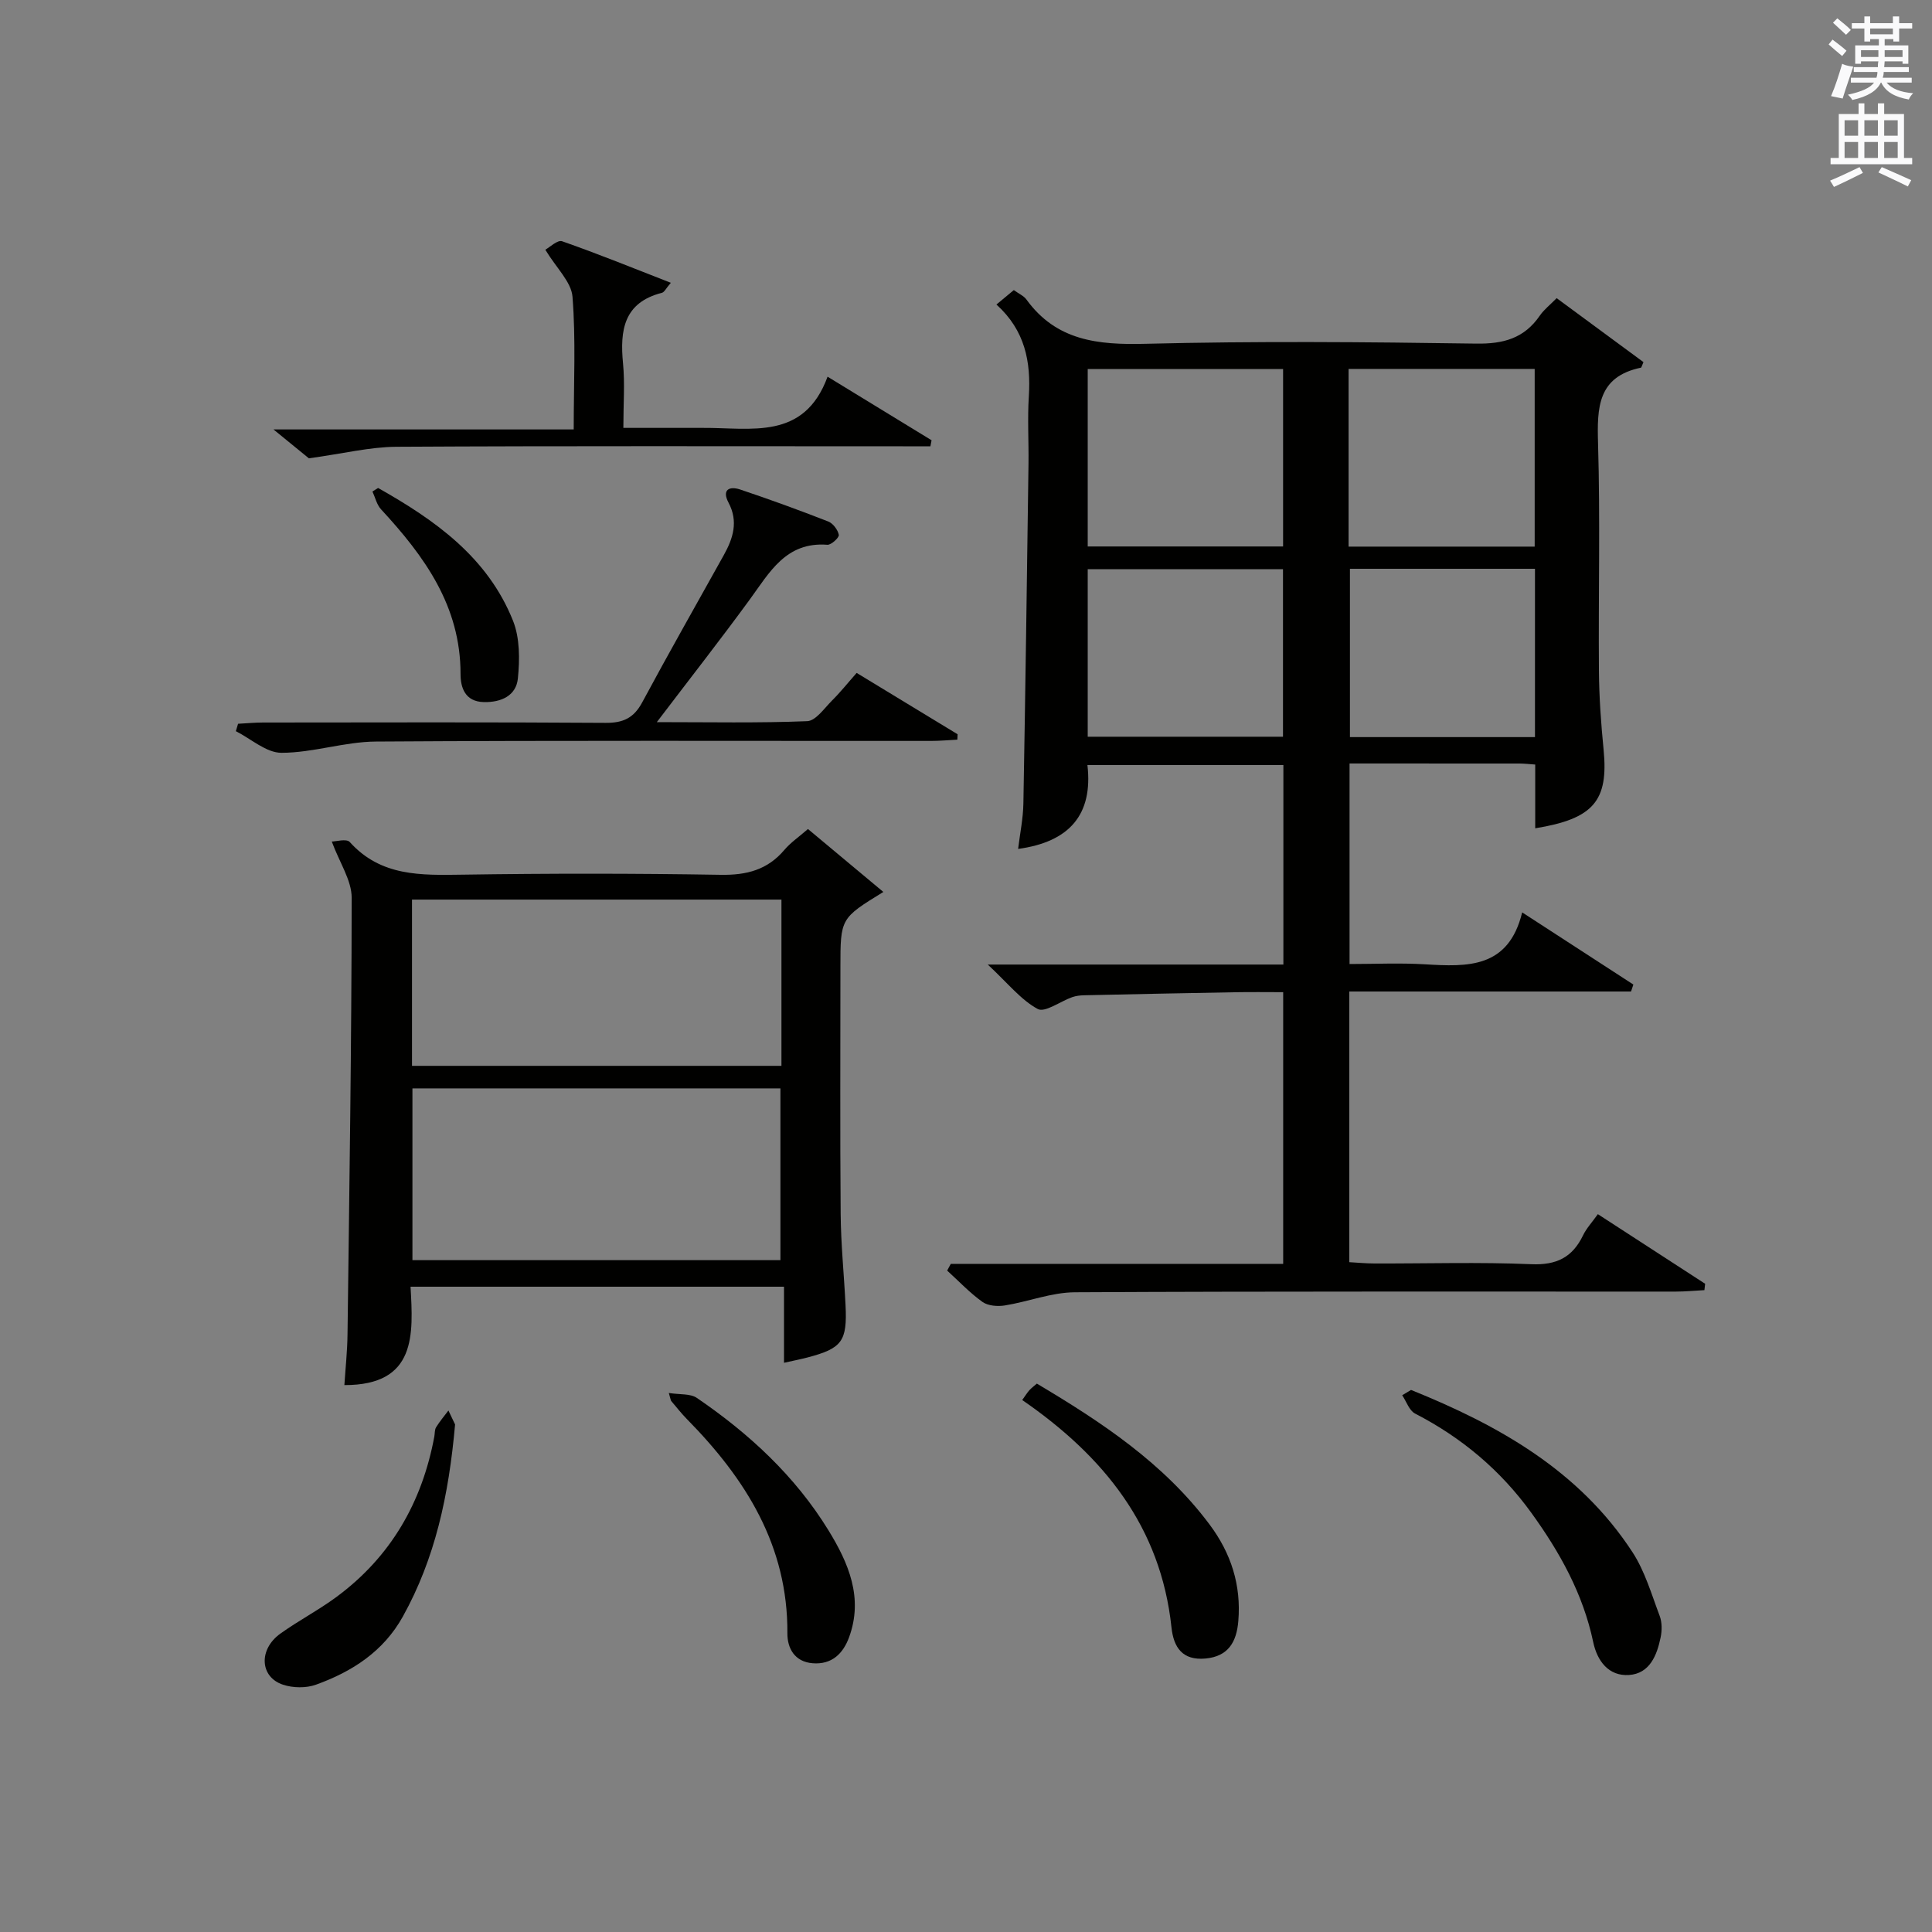 <?xml version="1.0" encoding="utf-8"?>
<!-- Generator: Adobe Illustrator 22.0.0, SVG Export Plug-In . SVG Version: 6.00 Build 0)  -->
<svg version="1.1" id="漢-ZDIC-典" xmlns="http://www.w3.org/2000/svg" xmlns:xlink="http://www.w3.org/1999/xlink" x="0px" y="0px"
	 viewBox="0 0 400 400" style="enable-background:new 0 0 400 400;" xml:space="preserve">
<rect x="0" y="0" width="400" height="400" fill="#808080" stroke="none"/>
<style type="text/css">
	.st1{fill:#010100;}
	.st2{fill:#fafafb;}
</style>
<g>
	
	<path class="st1" d="M206.3,63.05c1.6-1.34,2.59-2.15,3.6-2.99c1.06,0.77,2.07,1.2,2.61,1.95c6.2,8.55,14.81,9.42,24.62,9.17
		c22.81-0.57,45.65-0.38,68.47-0.04c5.67,0.09,9.97-1.09,13.2-5.79c0.83-1.21,2.05-2.16,3.49-3.62c6.08,4.48,12.09,8.91,17.97,13.24
		c-0.37,0.86-0.42,1.13-0.51,1.15c-8.98,1.87-9.11,8.26-8.89,15.72c0.46,15.65,0.06,31.32,0.18,46.98
		c0.04,5.47,0.43,10.96,0.97,16.41c1.03,10.56-2.07,14.3-14.16,16.26c0-4.34,0-8.62,0-13.2c-1.28-0.09-2.24-0.2-3.19-0.21
		c-11.63-0.01-23.27-0.01-35.25-0.01c0,13.79,0,27.2,0,41.52c5.13,0,10.39-0.25,15.62,0.06c8.77,0.52,17.29,0.9,20.12-10.75
		c8.23,5.34,15.63,10.14,23.02,14.94c-0.16,0.48-0.32,0.96-0.48,1.44c-19.35,0-38.69,0-58.33,0c0,18.94,0,37.2,0,56.04
		c1.7,0.09,3.45,0.27,5.21,0.27c10.83,0.03,21.67-0.31,32.48,0.15c5.21,0.22,8.5-1.41,10.7-5.97c0.7-1.46,1.86-2.69,3.07-4.39
		c7.52,4.88,14.86,9.64,22.21,14.41c-0.05,0.44-0.1,0.88-0.15,1.32c-1.97,0.1-3.94,0.3-5.9,0.3c-41.48,0.02-82.97-0.08-124.45,0.14
		c-4.83,0.03-9.63,1.95-14.49,2.73c-1.49,0.24-3.48,0.09-4.63-0.73c-2.64-1.89-4.9-4.3-7.31-6.49c0.25-0.46,0.5-0.92,0.75-1.39
		c22.85,0,45.71,0,68.82,0c0-18.92,0-37.18,0-56.25c-3.28,0-6.54-0.05-9.81,0.01c-10.47,0.18-20.95,0.4-31.42,0.63
		c-0.82,0.02-1.68,0.12-2.45,0.39c-2.45,0.86-5.65,3.26-7.14,2.45c-3.49-1.89-6.15-5.3-10.34-9.2c21.35,0,41.17,0,61.2,0
		c0-14.16,0-27.58,0-41.31c-13.46,0-26.7,0-40.57,0c1.19,10.3-3.76,15.93-14.35,17.37c0.39-3.19,1.03-6.27,1.09-9.35
		c0.42-23.46,0.74-46.92,1.06-70.38c0.06-4.66-0.23-9.35,0.07-13.99C213.45,74.9,212.25,68.43,206.3,63.05z M225.2,113.14
		c13.79,0,27.14,0,40.45,0c0-12.53,0-24.62,0-36.74c-13.64,0-26.99,0-40.45,0C225.2,88.76,225.2,100.72,225.2,113.14z
		 M279.21,113.17c13.13,0,25.83,0,38.53,0c0-12.52,0-24.63,0-36.79c-12.98,0-25.68,0-38.53,0
		C279.21,88.72,279.21,100.7,279.21,113.17z M225.2,152.53c13.81,0,27.14,0,40.43,0c0-11.8,0-23.19,0-34.68
		c-13.64,0-26.97,0-40.43,0C225.2,129.56,225.2,140.84,225.2,152.53z M279.49,117.76c0,11.89,0,23.42,0,34.85c13,0,25.57,0,38.31,0
		c0-11.74,0-23.17,0-34.85C304.87,117.76,292.16,117.76,279.49,117.76z"/>
	<path class="st1" d="M182.89,184.67c-8.89,5.46-8.89,5.46-8.89,15.68c0,16.98-0.09,33.97,0.05,50.95c0.05,6.31,0.7,12.61,1.01,18.91
		c0.37,7.49-0.72,8.96-7.88,10.84c-1.43,0.37-2.88,0.66-4.86,1.1c0-5.29,0-10.32,0-15.75c-25.86,0-51.23,0-77.32,0
		c0.54,9.81,1.32,20.4-13.7,20.37c0.22-3.43,0.61-6.99,0.65-10.55c0.38-30.12,0.84-60.23,0.86-90.35c0-3.61-2.49-7.22-4.12-11.64
		c0.84,0,3.05-0.64,3.72,0.1c6.45,7.17,14.76,6.88,23.35,6.76c17.81-0.27,35.64-0.27,53.45,0.03c5.38,0.09,9.69-1.02,13.2-5.17
		c1.27-1.5,2.95-2.64,4.87-4.31C172.46,175.96,177.56,180.22,182.89,184.67z M161.58,260.9c0-11.87,0-23.69,0-35.56
		c-25.55,0-50.91,0-76.19,0c0,12.05,0,23.76,0,35.56C110.9,260.9,136.03,260.9,161.58,260.9z M161.79,186.25
		c-25.81,0-51.06,0-76.49,0c0,11.62,0,23,0,34.42c25.66,0,51.03,0,76.49,0C161.79,209.07,161.79,197.82,161.79,186.25z"/>
	<path class="st1" d="M177.36,139.32c7.32,4.45,14.11,8.58,20.9,12.7c-0.02,0.37-0.03,0.74-0.05,1.12c-1.81,0.09-3.63,0.26-5.44,0.26
		c-38.31,0.02-76.63-0.12-114.94,0.13c-6.52,0.04-13.04,2.33-19.56,2.33c-3.15,0-6.29-2.89-9.44-4.48c0.15-0.51,0.31-1.02,0.46-1.53
		c1.72-0.09,3.45-0.26,5.17-0.26c23.65-0.02,47.31-0.09,70.96,0.07c3.62,0.02,5.81-1.02,7.54-4.24c5.5-10.24,11.25-20.34,16.9-30.5
		c1.93-3.47,3.04-6.96,0.97-10.86c-1.41-2.66,0.15-3.47,2.42-2.71c6.13,2.05,12.21,4.27,18.23,6.62c0.99,0.39,1.99,1.73,2.19,2.77
		c0.1,0.55-1.58,2.11-2.37,2.05c-8.59-0.66-11.96,5.71-16.09,11.36c-6.05,8.28-12.38,16.36-19.22,25.36
		c10.97,0,21.06,0.21,31.13-0.2c1.78-0.07,3.55-2.68,5.16-4.29C174.03,143.28,175.58,141.33,177.36,139.32z"/>
	<path class="st1" d="M63.95,94.89c-1.29-1.05-3.73-3.04-7.33-5.98c21.39,0,41.49,0,62.16,0c0-9.66,0.45-18.6-0.25-27.46
		c-0.24-3.08-3.32-5.93-5.63-9.75c0.89-0.48,2.53-2.09,3.48-1.75c7.42,2.59,14.7,5.56,22.51,8.6c-1.01,1.17-1.34,1.94-1.84,2.07
		c-7.92,2.02-8.72,7.76-8.06,14.61c0.4,4.11,0.07,8.3,0.07,13.36c3.65,0,7.05,0,10.45,0c2,0,4,0.01,5.99,0
		c9.99-0.07,20.98,2.66,25.84-10.6c7.87,4.81,14.7,8.99,21.53,13.16c-0.08,0.42-0.16,0.84-0.24,1.25c-1.89,0-3.78,0-5.67,0
		c-34.97,0-69.94-0.1-104.91,0.1C76.54,92.54,71.04,93.92,63.95,94.89z"/>
	<path class="st1" d="M292.14,287.77c18.12,7.31,34.83,16.68,45.86,33.61c2.57,3.95,3.93,8.71,5.62,13.18c0.5,1.32,0.49,3.01,0.2,4.42
		c-0.76,3.74-2.27,7.52-6.55,7.81c-4.22,0.28-6.59-2.91-7.41-6.8c-2.1-9.98-6.9-18.6-12.81-26.77
		c-6.38-8.83-14.42-15.58-24.08-20.56c-1.21-0.63-1.79-2.5-2.66-3.79C290.93,288.51,291.53,288.14,292.14,287.77z"/>
	<path class="st1" d="M211.64,289.86c0.72-1,1.06-1.57,1.5-2.05c0.43-0.47,0.96-0.85,1.53-1.35c13.43,7.99,26.27,16.48,35.75,29.16
		c4.46,5.96,6.58,12.55,5.96,20.01c-0.36,4.28-2.04,7.31-6.79,7.75c-4.77,0.44-6.61-2.29-7.05-6.46
		C240.33,316.16,228.61,301.55,211.64,289.86z"/>
	<path class="st1" d="M138.47,288.4c2.3,0.37,4.45,0.1,5.8,1.02c10.82,7.38,20.34,16.16,27.25,27.41c4.17,6.79,7.27,13.99,4.27,22.16
		c-1.22,3.32-3.53,5.68-7.52,5.37c-3.8-0.3-5.27-3.16-5.25-6.2c0.12-18.15-8.66-32.01-20.8-44.35c-1.16-1.18-2.19-2.5-3.26-3.76
		C138.87,289.94,138.86,289.74,138.47,288.4z"/>
	<path class="st1" d="M94.22,294.92c-1.31,14.77-4.16,27.78-10.81,39.76c-4.04,7.27-10.51,11.41-17.98,14.11c-2.04,0.74-4.75,0.7-6.83,0.01
		c-4.82-1.58-5.1-7.32-0.55-10.58c3.77-2.7,7.92-4.86,11.64-7.61c11.21-8.29,17.69-19.55,20.23-33.17c0.12-0.65,0.05-1.42,0.37-1.94
		c0.75-1.22,1.69-2.32,2.55-3.47C93.45,293.33,94.08,294.63,94.22,294.92z"/>
	<path class="st1" d="M78.28,101.03c11.76,6.63,22.66,14.31,27.93,27.48c1.43,3.58,1.41,8.03,1.01,11.97c-0.36,3.55-3.44,4.96-7.05,4.88
		c-3.89-0.09-4.82-3.01-4.82-5.8c0.02-14.1-7.49-24.41-16.46-34.11c-0.89-0.96-1.2-2.45-1.78-3.69
		C77.5,101.52,77.89,101.28,78.28,101.03z"/>
	
	
	
	
	
	
	<path class="st2" d="M378.6,9.2l0.8-1c0.9,0.7,1.9,1.4,2.9,2.3l-0.9,1.1C380.3,10.7,379.4,9.9,378.6,9.2z M379.1,19.9
		c0.9-2.1,1.6-4.3,2.3-6.7c0.4,0.2,0.8,0.4,2.3,0.6c-0.7,2.1-1.5,4.3-2.2,6.6L379.1,19.9z M379.5,4.7l0.9-0.9c1,0.8,2,1.6,2.8,2.4
		l-1,1C381.2,6.3,380.3,5.4,379.5,4.7z M392,3.4h1.2v1.4h2.7v1.1h-2.7v2.7H392V8.1h-1.8v1.3h4.9v3.8h-1.2v-0.5h-3.7
		c0,0.4-0.1,0.9-0.1,1.2h5.1v1H390c0,0.5-0.1,0.9-0.2,1.2h6v1h-5.2c1.1,1.3,2.9,2,5.5,2.2c-0.4,0.4-0.7,0.8-0.9,1.3
		c-2.9-0.5-4.8-1.6-5.7-3.5h-0.1c-0.8,1.7-2.7,2.9-5.9,3.6c-0.2-0.4-0.6-0.8-0.9-1.1c2.8-0.6,4.6-1.4,5.4-2.5h-4.8v-1h5.3
		c0.1-0.3,0.2-0.7,0.2-1.2h-4.9v-1h5c0-0.4,0-0.8,0.1-1.2h-3.6v0.5h-1.2V9.4h4.9V8.1h-1.8v0.5H386V5.9h-2.6V4.8h2.6V3.4h1.2v1.4h4.7
		V3.4z M385.3,11.8h3.6c0-0.4,0-0.9,0-1.4h-3.6V11.8z M387.2,7.1h4.7V5.9h-4.7V7.1z M393.9,10.4h-3.7c0,0.5,0,1,0,1.4h3.7V10.4z"/>
	<path class="st2" d="M384.7,21.4h1.3v2.2h2.8v-2.2h1.3v2.2h4.1v9.1h1.7V34h-16.9v-1.3h1.7v-9.1h4.1V21.4z M385,34.6l0.7,1.2
		c-1.8,0.9-3.8,1.9-6,2.9c-0.2-0.4-0.5-0.8-0.8-1.3C381.3,36.4,383.3,35.4,385,34.6z M381.9,28.1h2.8v-3.2h-2.8V28.1z M381.9,32.7
		h2.8v-3.3h-2.8V32.7z M386,28.1h2.8v-3.2H386V28.1z M386,32.7h2.8v-3.3H386V32.7z M389.6,34.6c2.1,0.9,4.1,1.8,6.1,2.7l-0.7,1.3
		c-2.2-1.1-4.2-2-6.1-2.9L389.6,34.6z M392.9,24.9h-2.8v3.2h2.8V24.9z M390.1,32.7h2.8v-3.3h-2.8V32.7z"/>
</g>
</svg>
